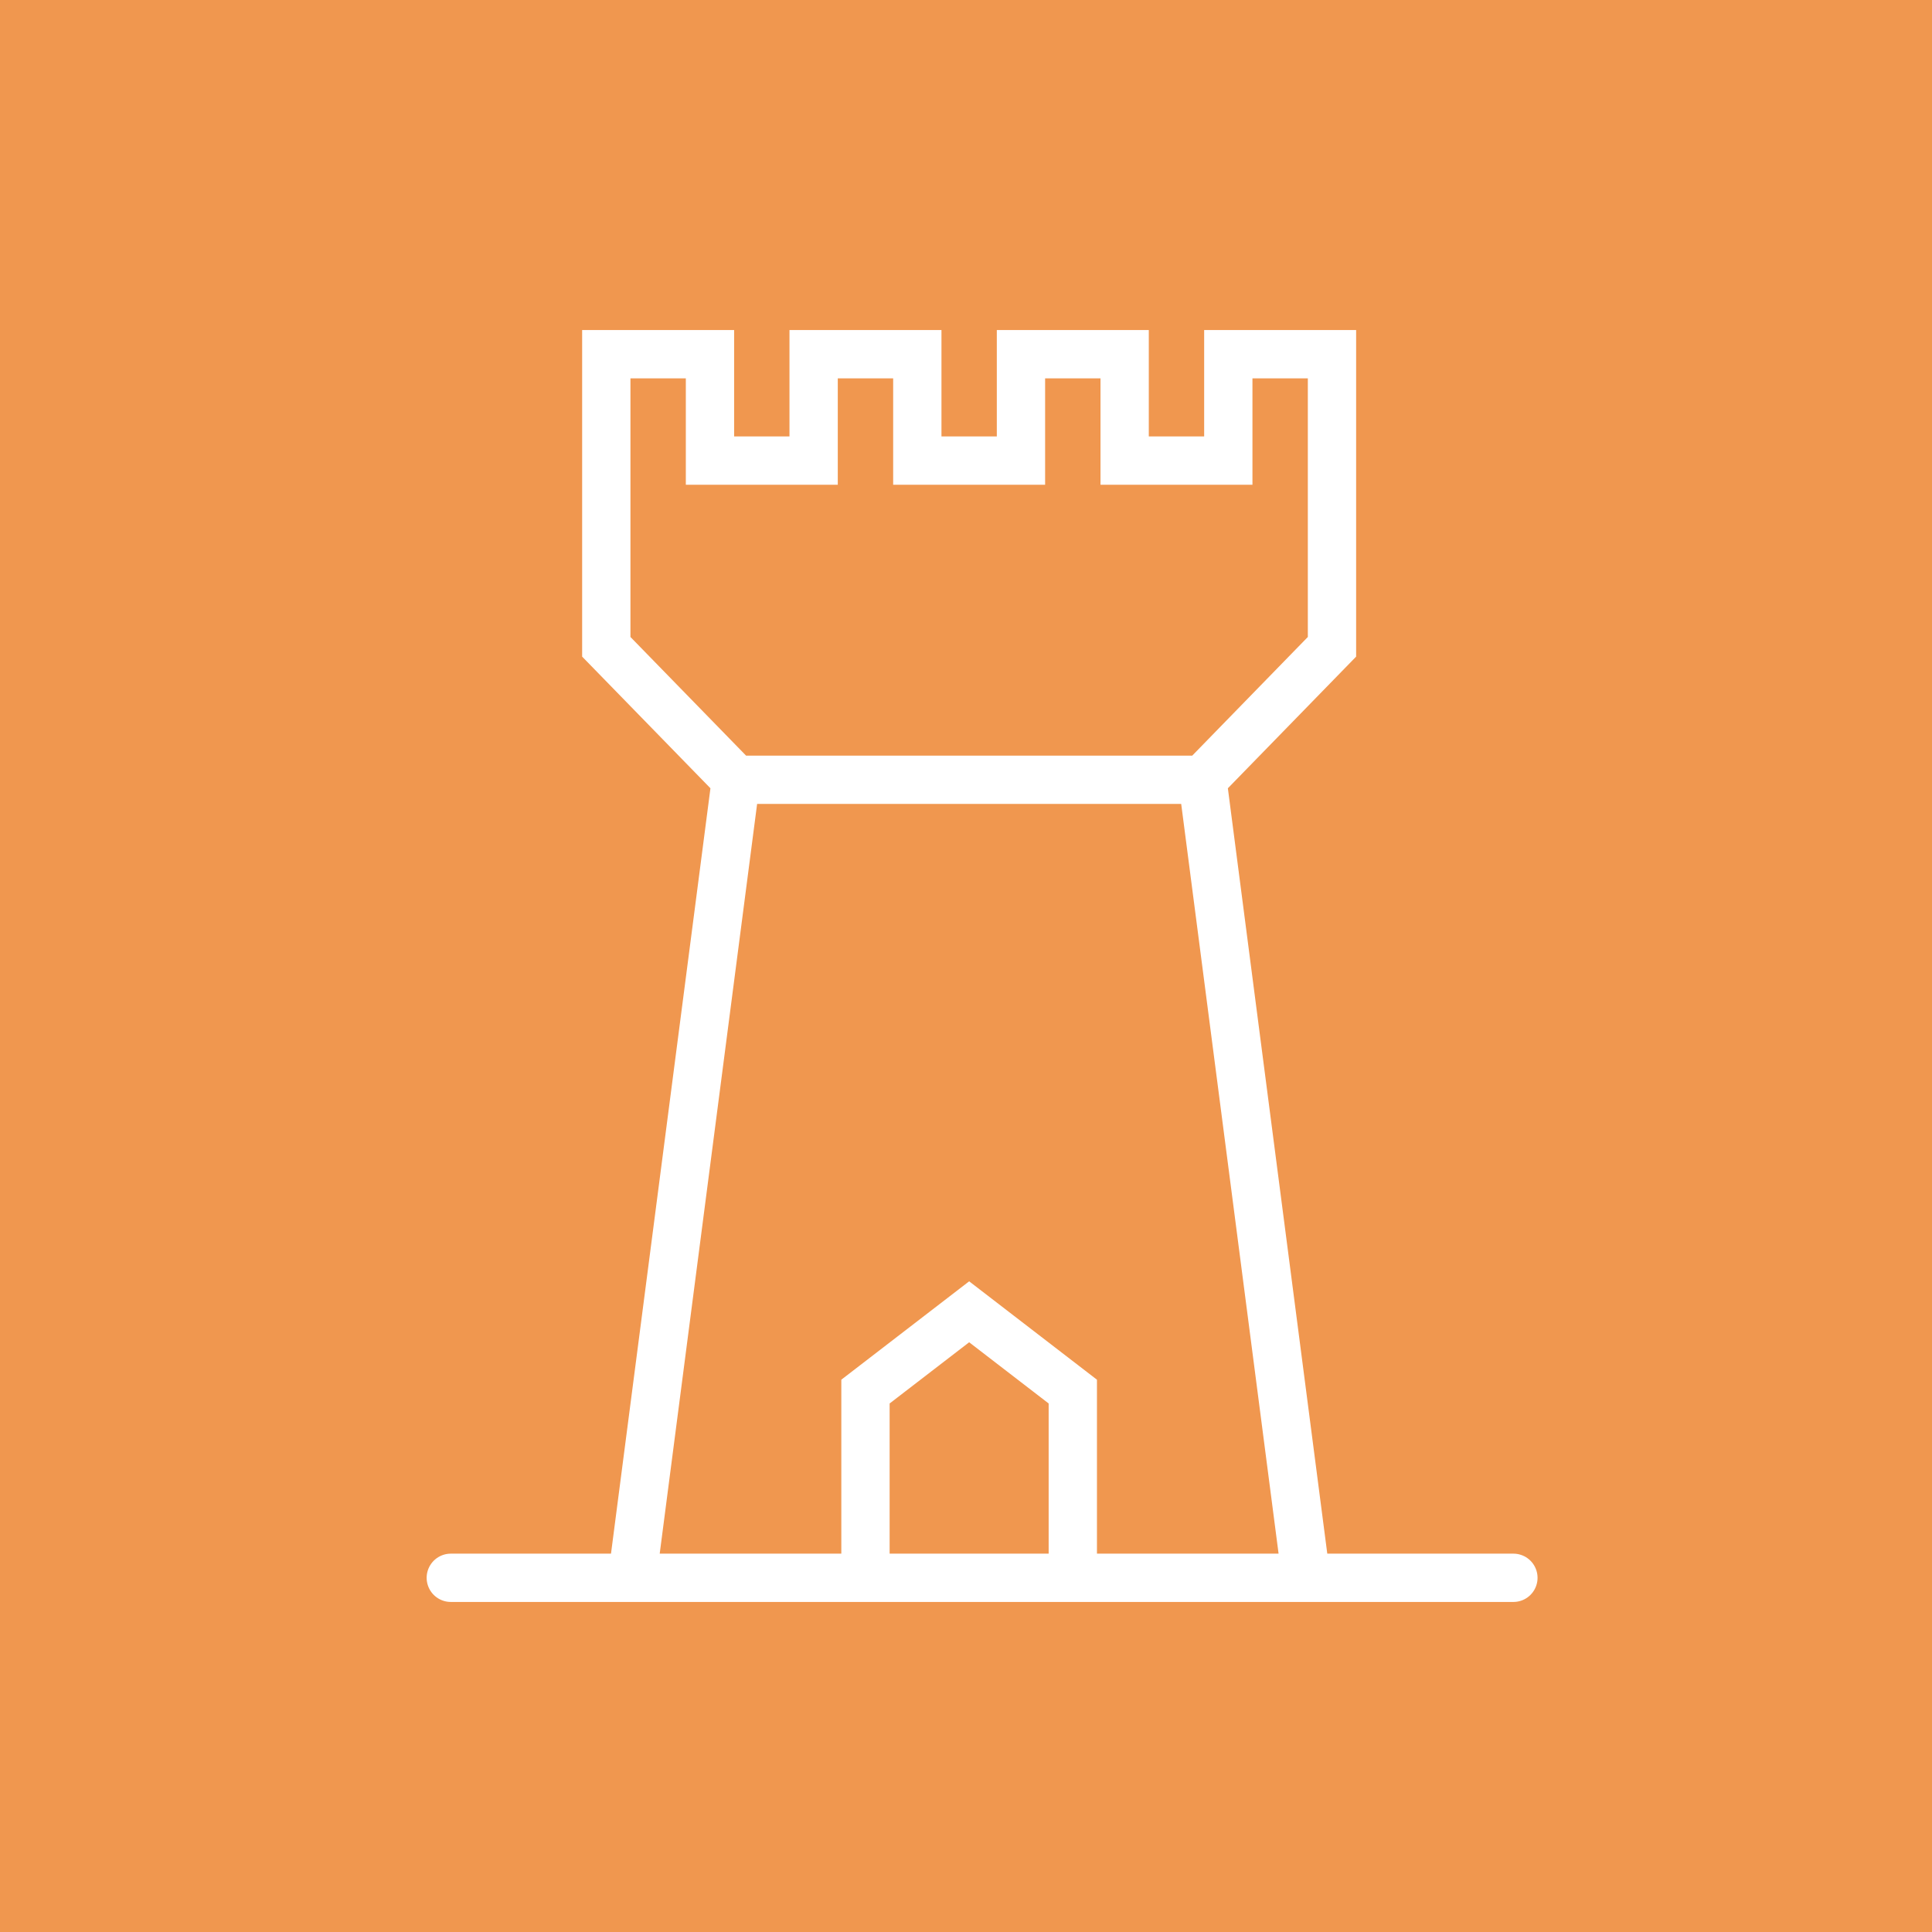 <svg width="60" height="60" viewBox="0 0 60 60" fill="none" xmlns="http://www.w3.org/2000/svg">
<rect width="60" height="60" fill="#F0974F"/>
<path d="M14 49H47M22.854 24.217H37.342M22.854 24.217L18.829 20.087V11H22.049V14.304H25.268V11H28.488V14.304H31.707V11H34.927V14.304H38.146V11H41.366V20.087L37.342 24.217M22.854 24.217L19.634 49H40.561L37.342 24.217M26.878 49V43.217L30.098 40.739L33.317 43.217V49" stroke="white" stroke-width="1.5" stroke-miterlimit="10" stroke-linecap="round"/>
</svg>
